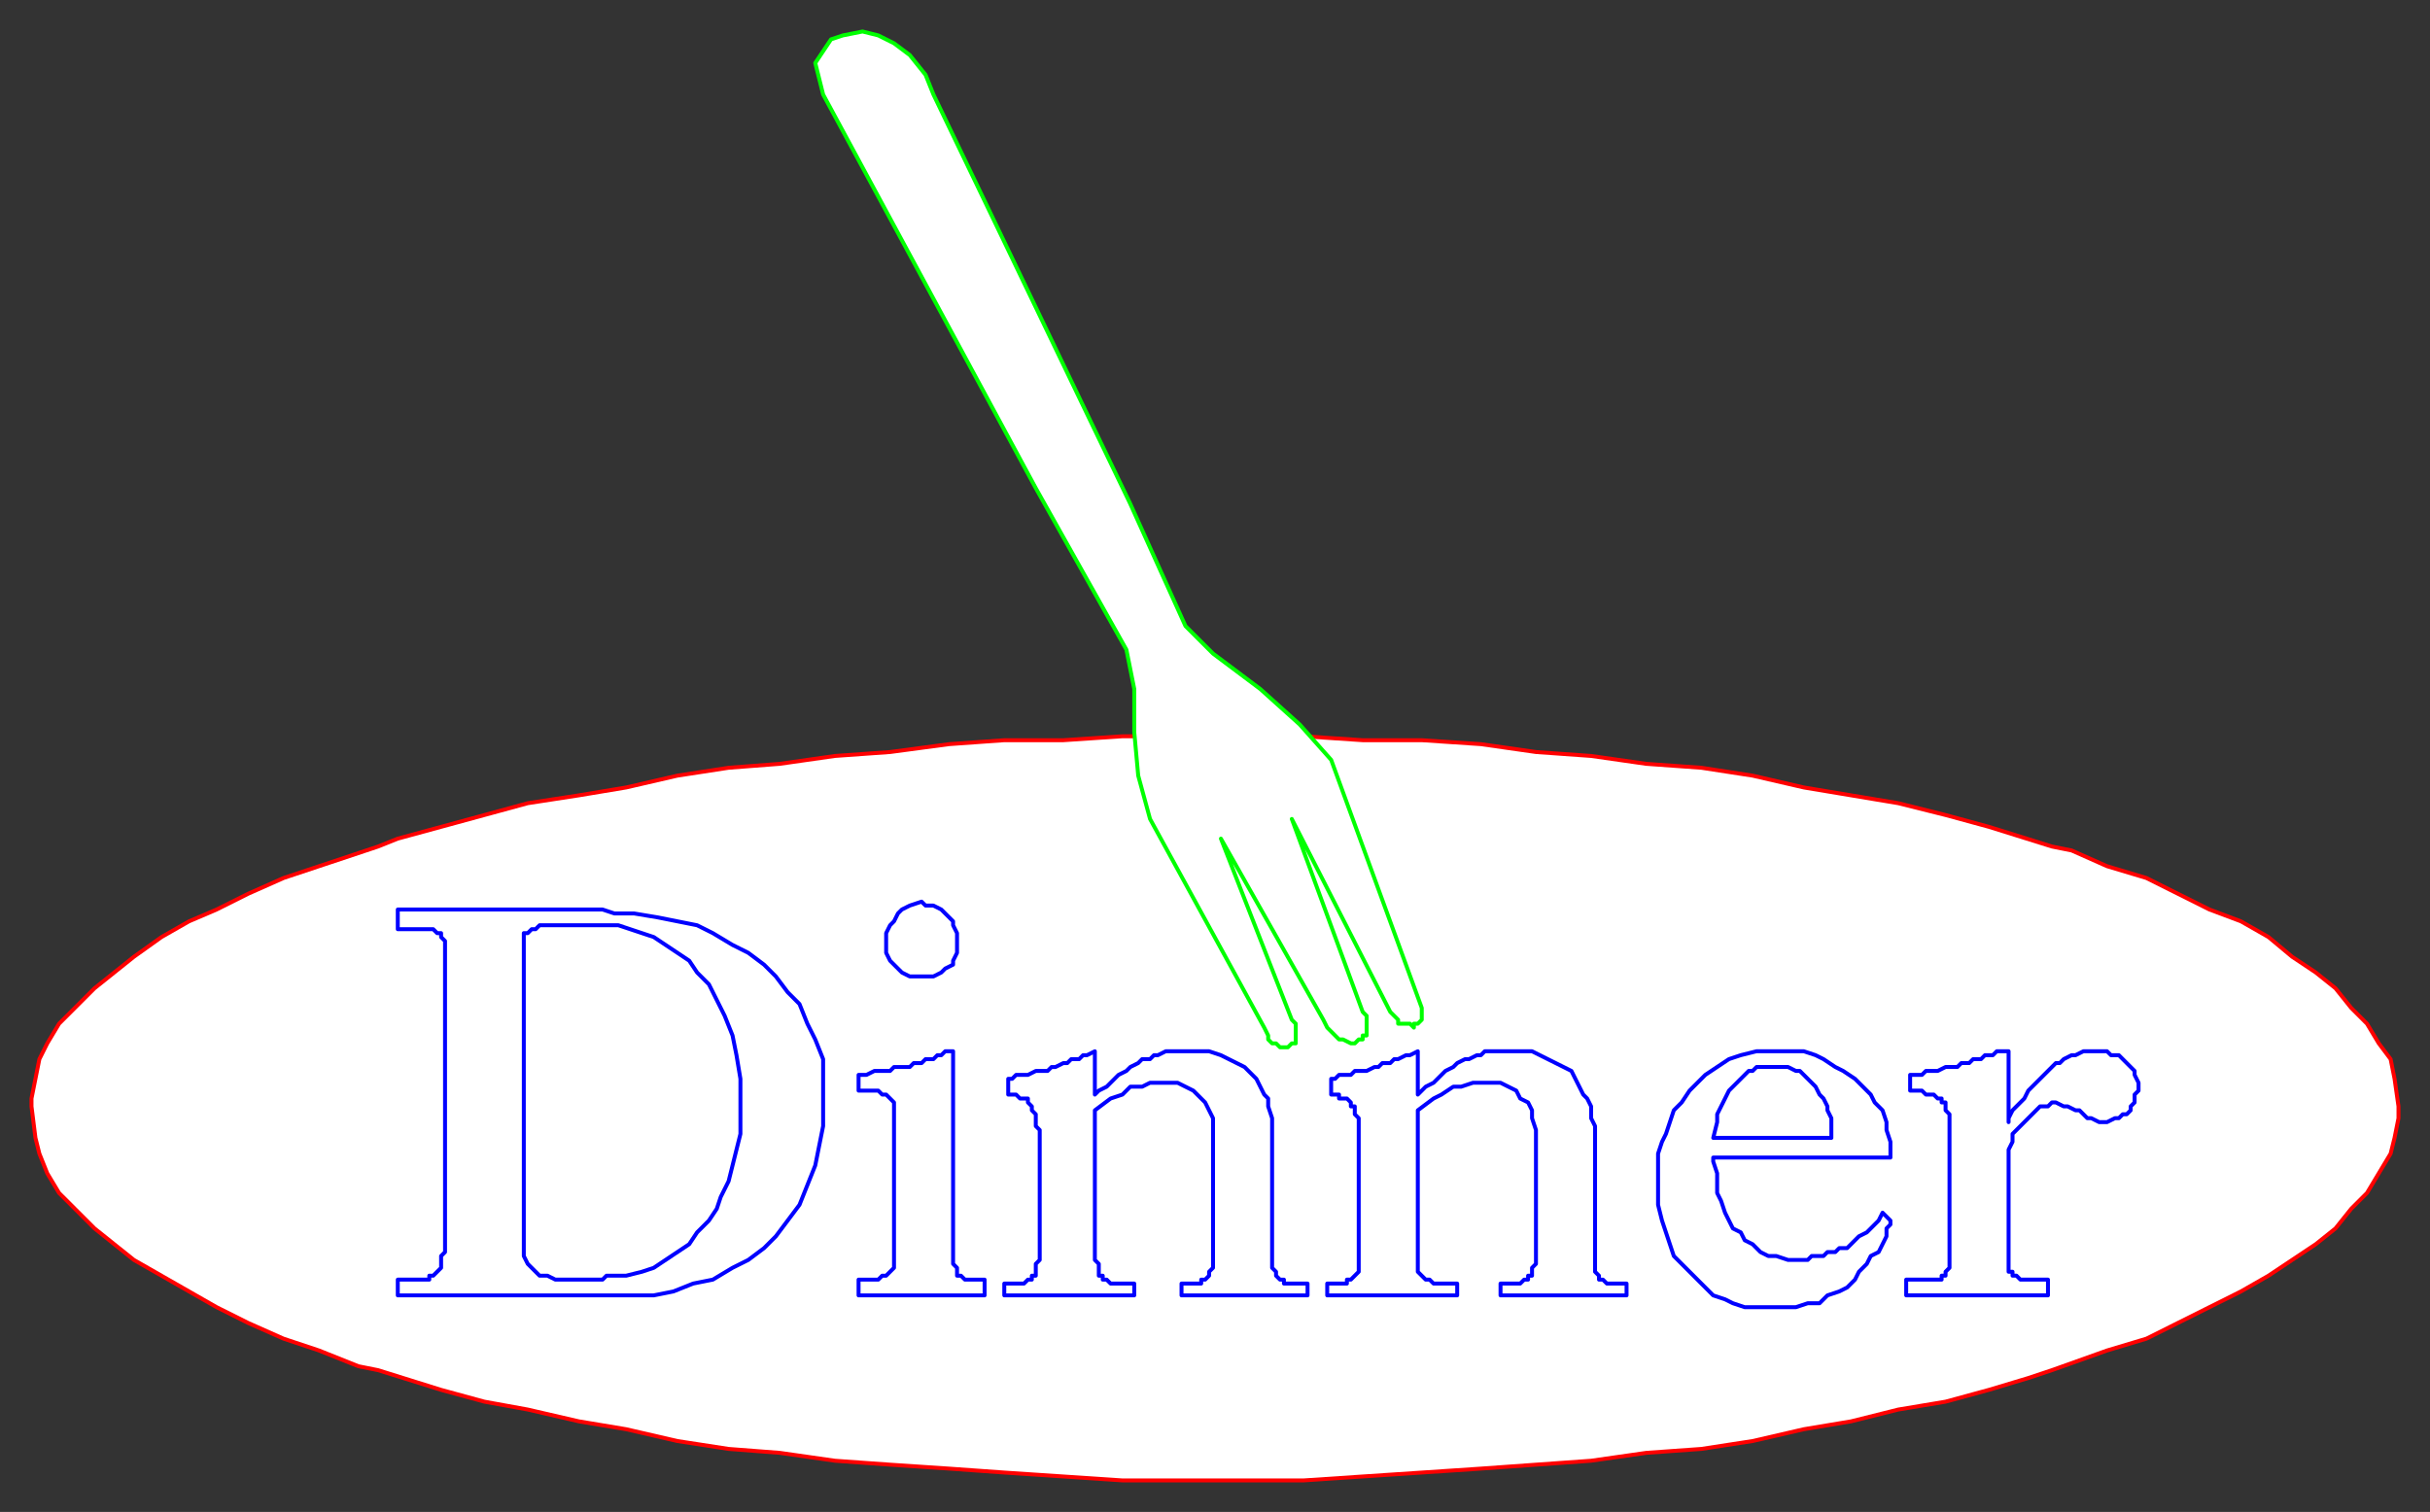 <svg xmlns="http://www.w3.org/2000/svg" fill-rule="evenodd" height="384" preserveAspectRatio="none" stroke-linecap="round" width="617"><rect width="100%" height="100%" fill="#333333" stroke="none"/><style>.brush0{fill:#fff}.pen3{stroke:#00f;stroke-width:1;stroke-linejoin:round}</style><path class="brush0" style="stroke:red;stroke-width:1;stroke-linejoin:round" d="M308 187h23l15 1h15l15 1 14 2 14 1 14 2 14 1 13 2 13 3 12 2 12 2 12 3 11 3 16 5h0l5 1 9 4 10 3 8 4 8 4 8 3 7 4 6 5 6 4 5 4 4 5 4 4 3 5 3 4 1 5 1 7h0v3l-1 5-1 4-3 5-3 5-4 4-4 5-5 4-6 4-6 4-7 4-8 4-8 4-8 4-10 3-14 5h0l-6 2-10 3-11 3-12 2-12 3-12 2-13 3-13 2-14 1-14 2-14 1-14 1-15 1-15 1-15 1h-23 0-23l-15-1-15-1-14-1-15-1-14-1-14-2-13-1-13-2-13-3-12-2-13-3-11-2-11-3-16-5h0l-5-1-10-4-9-3-9-4-8-4-7-4-7-4-7-4-5-4-5-4-5-5-4-4-3-5-2-5-1-4-1-8h0v-2l1-5 1-5 2-4 3-5 4-4 5-5 5-4 5-4 7-5 7-4 7-3 8-4 9-4 9-3 15-5h0l5-2 11-3 11-3 11-3 13-2 12-2 13-3 13-2 13-1 14-2 14-1 15-2 14-1h15l15-1h23z"/><path class="brush0" style="stroke:#0f0;stroke-width:1;stroke-linejoin:round" d="m287 128 14 31 7 7 12 9 10 9 8 9 23 63h0v3h0l-1 1h0-1v1l-1-1h-3v-1l-1-1-1-1-25-49 18 49h0l1 1v5h-1v1h-1l-1 1h-1l-2-1h-1l-1-1-1-1-1-1-1-2-26-46 18 46h0l1 1v5h-1l-1 1h0-2l-1-1h-1l-1-1v-1l-1-2-29-53-3-11-1-11v-11l-2-10-23-41-54-100-1-4-1-4 2-3 2-3 3-1 5-1 4 1 4 2 4 3 4 5 2 5 50 104z"/><path class="pen3 brush0" d="M510 285h0v-1l1-2 2-2 1-1 1-2 1-1 1-1 2-2 1-1 1-1 1-1h1l1-1 2-1h1l2-1h6l1 1h2l1 1h0l1 1 1 1h0l1 1v1l1 2h0v2l-1 1v2l-1 1v1l-1 1h-1l-1 1h-1l-2 1h-2l-2-1h-1l-2-2h0-1l-2-1h-1l-2-1h-1l-1 1h-2l-1 1-1 1-1 1-1 1-1 1-1 1-1 1v2l-1 2v27h0v4h1v1h1l1 1h7v4h-36v-4h9v-1h1v-1h0l1-1v-32h0v-7l-1-1v-2h-1v-1h-1l-1-1h-2l-1-1h-3v-4h3l1-1h3l2-1h3l1-1h2l1-1h2l1-1h2l1-1h3v18zm-32 23 2 2h0v1l-1 1v2l-1 2-1 2-2 1-1 2-2 2-1 2-2 2-2 1-3 1-2 2h-3l-3 1h-5 0-8l-3-1-2-1-3-1-2-2-2-2-2-2-2-2-2-2-1-3-1-3-1-3-1-4v-5h0v-8l1-3 1-2 1-3 1-3 2-2 2-3 2-2 2-2 3-2 3-2 3-1 4-1h12l3 1 2 1 3 2 2 1 3 2 2 2 2 2 1 2 2 2 1 3v2l1 3v4h-45 0v1l1 3v5l1 2 1 3 1 2 1 2 2 1 1 2 2 1 2 2 2 1h2l3 1h5l1-1h3l1-1h2l1-1h2l1-1 1-1 1-1 2-1 1-1 1-1 1-1 1-2zm-118-30h0l1-1 1-1 2-1 2-2 1-1 2-1 1-1 2-1h1l2-1h1l1-1h12l2 1 2 1 2 1 2 1 2 1 1 2 1 2 1 2 1 1 1 2v3l1 2v30h0v7l1 1v1h1l1 1h5v3h-32v-3h5l1-1h1v-1h1v-2h0l1-1v-33h0v-1l-1-3v-2l-1-2-2-1-1-2-2-1-2-1h-7l-3 1h-2l-3 2-2 1-4 3v37h0v4l1 1h0l1 1h1l1 1h6v3h-33v-3h5v-1h1l1-1h0l1-1h0v-35h0v-4l-1-1v-2h-1v-1l-1-1h0-2v-1h-2v-4h1l1-1h3l1-1h3l2-1h1l1-1h2l1-1h1l2-1h1l2-1v11zm-82 0h0l1-1 2-1 1-1 2-2 2-1 1-1 2-1 1-1h2l1-1h1l2-1h11l3 1 2 1 2 1 2 1 1 1 2 2 1 2 1 2 1 1v2l1 3v32h0v6l1 1v1l1 1h1v1h6v3h-32v-3h5v-1h1l1-1h0v-1l1-1h0v-34h0v-4l-1-2-1-2-1-1-2-2-2-1-2-1h-7l-2 1h-3l-2 2-3 1-4 3v37h0v1l1 1v3h1v1h1l1 1h6v3h-33v-3h5l1-1h1v-1h1v-1h0v-2l1-1v-32h0v-1l-1-1v-3l-1-1v-1h0l-1-1v-1h-2 0l-1-1h-2v-4h1l1-1h3l2-1h3l1-1h1l2-1h1l1-1h2l1-1h1l2-1v11zm-44-49h0l1 1h2l2 1 1 1 2 2v1l1 2v5l-1 2v1l-2 1-1 1-2 1h-3 0-3l-2-1-1-1-1-1-1-1-1-2v-5l1-2 1-1 1-2 1-1 2-1 3-1zm-7 67v-11h0v-5l-1-1h0l-1-1h-1 0l-1-1h-5v-4h2l2-1h4l1-1h4l1-1h2l1-1h2l1-1h1l1-1h2v50h0v4h0l1 1v1h0v1h1l1 1h5v4h-32v-4h5l1-1h1l1-1h0l1-1h0v-26zm-114-24v-26h0v-7l-1-1v-1h-1 0l-1-1h-9v-5h52l3 1h5l6 1 5 1 5 1 4 2 5 3 4 2 4 3 3 3 3 4 3 3 2 5 2 4 2 5v7h0v10l-1 5-1 5-2 5-2 5-3 4-3 4-3 3-4 3-4 2-5 3-5 1-5 2-5 1h-65v-4h8v-1h1l1-1h0l1-1v-3l1-1v-46z"/><path class="pen3 brush0" d="M465 289h0v-5l-1-2v-1l-1-2-1-1-1-2-1-1-1-1-1-1-1-1h-1l-2-1h-4 0-4l-1 1h-1l-1 1-1 1-1 1-1 1-1 1-1 2-1 2-1 2v2l-1 4h30zm-332-50v77h0v3l1 2 1 1 1 1 1 1h2l2 1h12l1-1h5l4-1 3-1 3-2 3-2 3-2 2-3 3-3 2-3 1-3 2-4 1-4 1-4 1-4v-11h0v-3l-1-6-1-5-2-5-2-4-2-4-3-3-2-3-3-2-3-2-3-2-3-1-3-1-3-1h-5 0-15l-1 1h-1 0l-1 1h-1v2z"/></svg>
